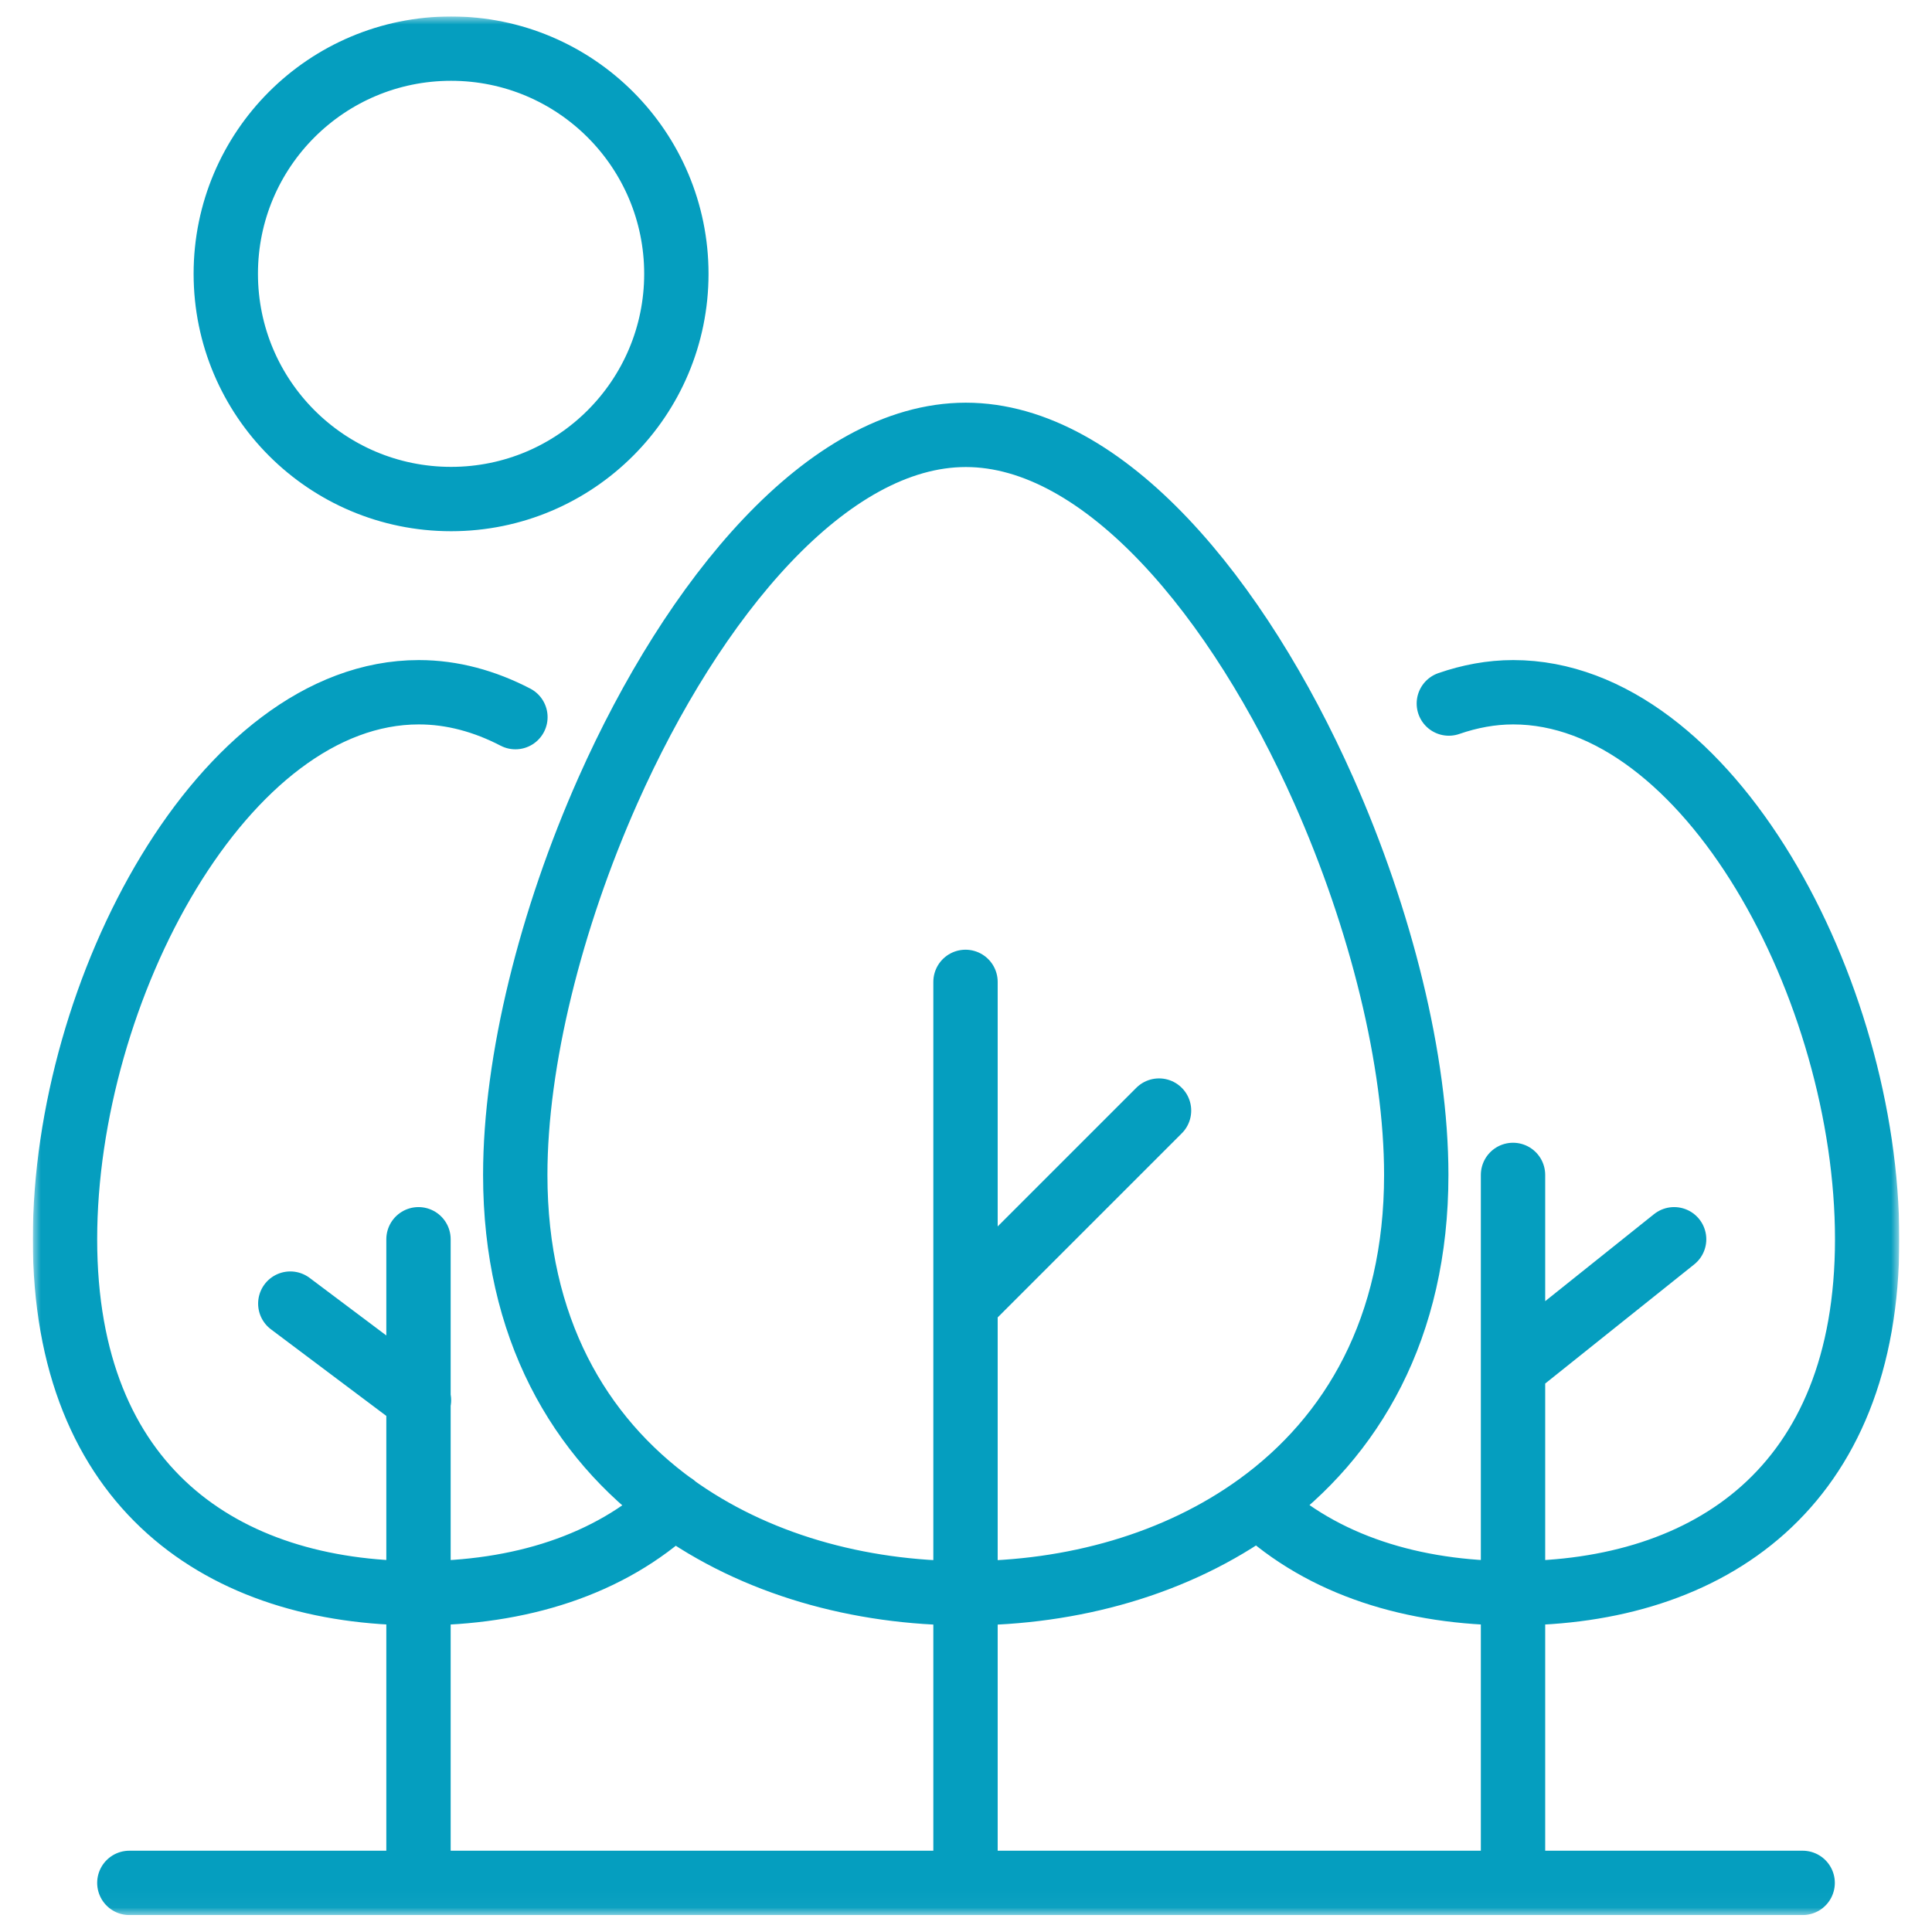 <svg width="118" height="118" viewBox="0 0 118 118" fill="none" xmlns="http://www.w3.org/2000/svg">
<g clip-path="url(#clip0_1_2)">
<mask id="mask0_1_2" style="mask-type:luminance" maskUnits="userSpaceOnUse" x="2" y="1" width="114" height="116">
<path d="M116 1H2V116.97H116V1Z" fill="white"/>
</mask>
<g mask="url(#mask0_1_2)">
<path d="M31.48 43.8C29.61 42.83 27.63 42.28 25.58 42.28C13.65 42.28 3.97 60.49 3.97 75.69C3.97 90.89 13.65 97.31 25.59 97.31C31.7 97.31 37.21 95.61 41.15 91.93M88.49 42.97C89.76 42.53 91.08 42.28 92.42 42.28C104.36 42.28 114.04 60.5 114.04 75.69C114.04 90.88 104.36 97.31 92.42 97.31C86.31 97.31 80.8 95.61 76.86 91.93M92.42 83.55L102.25 75.69M17.73 79.62L25.59 85.52M59 79.62L70.79 67.83M7.9 115H110.1M92.41 115V71.76M41.13 91.93C35.36 87.75 31.47 81.09 31.47 71.76C31.47 64.79 33.64 56.14 37.13 48.28C42.35 36.54 50.54 26.56 58.99 26.56C67.44 26.56 75.64 36.55 80.85 48.28C84.34 56.14 86.5 64.79 86.5 71.76C86.5 81.09 82.61 87.75 76.84 91.93C71.87 95.53 65.51 97.31 58.98 97.31C52.45 97.31 46.09 95.53 41.12 91.93M25.56 115V75.69M58.97 115V59.97M41.31 16.72C41.31 24.32 35.15 30.48 27.55 30.48C19.95 30.48 13.79 24.32 13.79 16.72C13.79 9.12 19.95 2.97 27.55 2.97C35.15 2.97 41.31 9.13 41.31 16.73V16.72Z" stroke="#059EBF" stroke-width="3.93" stroke-linecap="round" stroke-linejoin="round"/>
</g>
</g>
<defs>
<clipPath id="clip0_1_2">
<rect width="114" height="115.97" fill="white" transform="translate(2 1)"/>
</clipPath>
</defs>
</svg>
